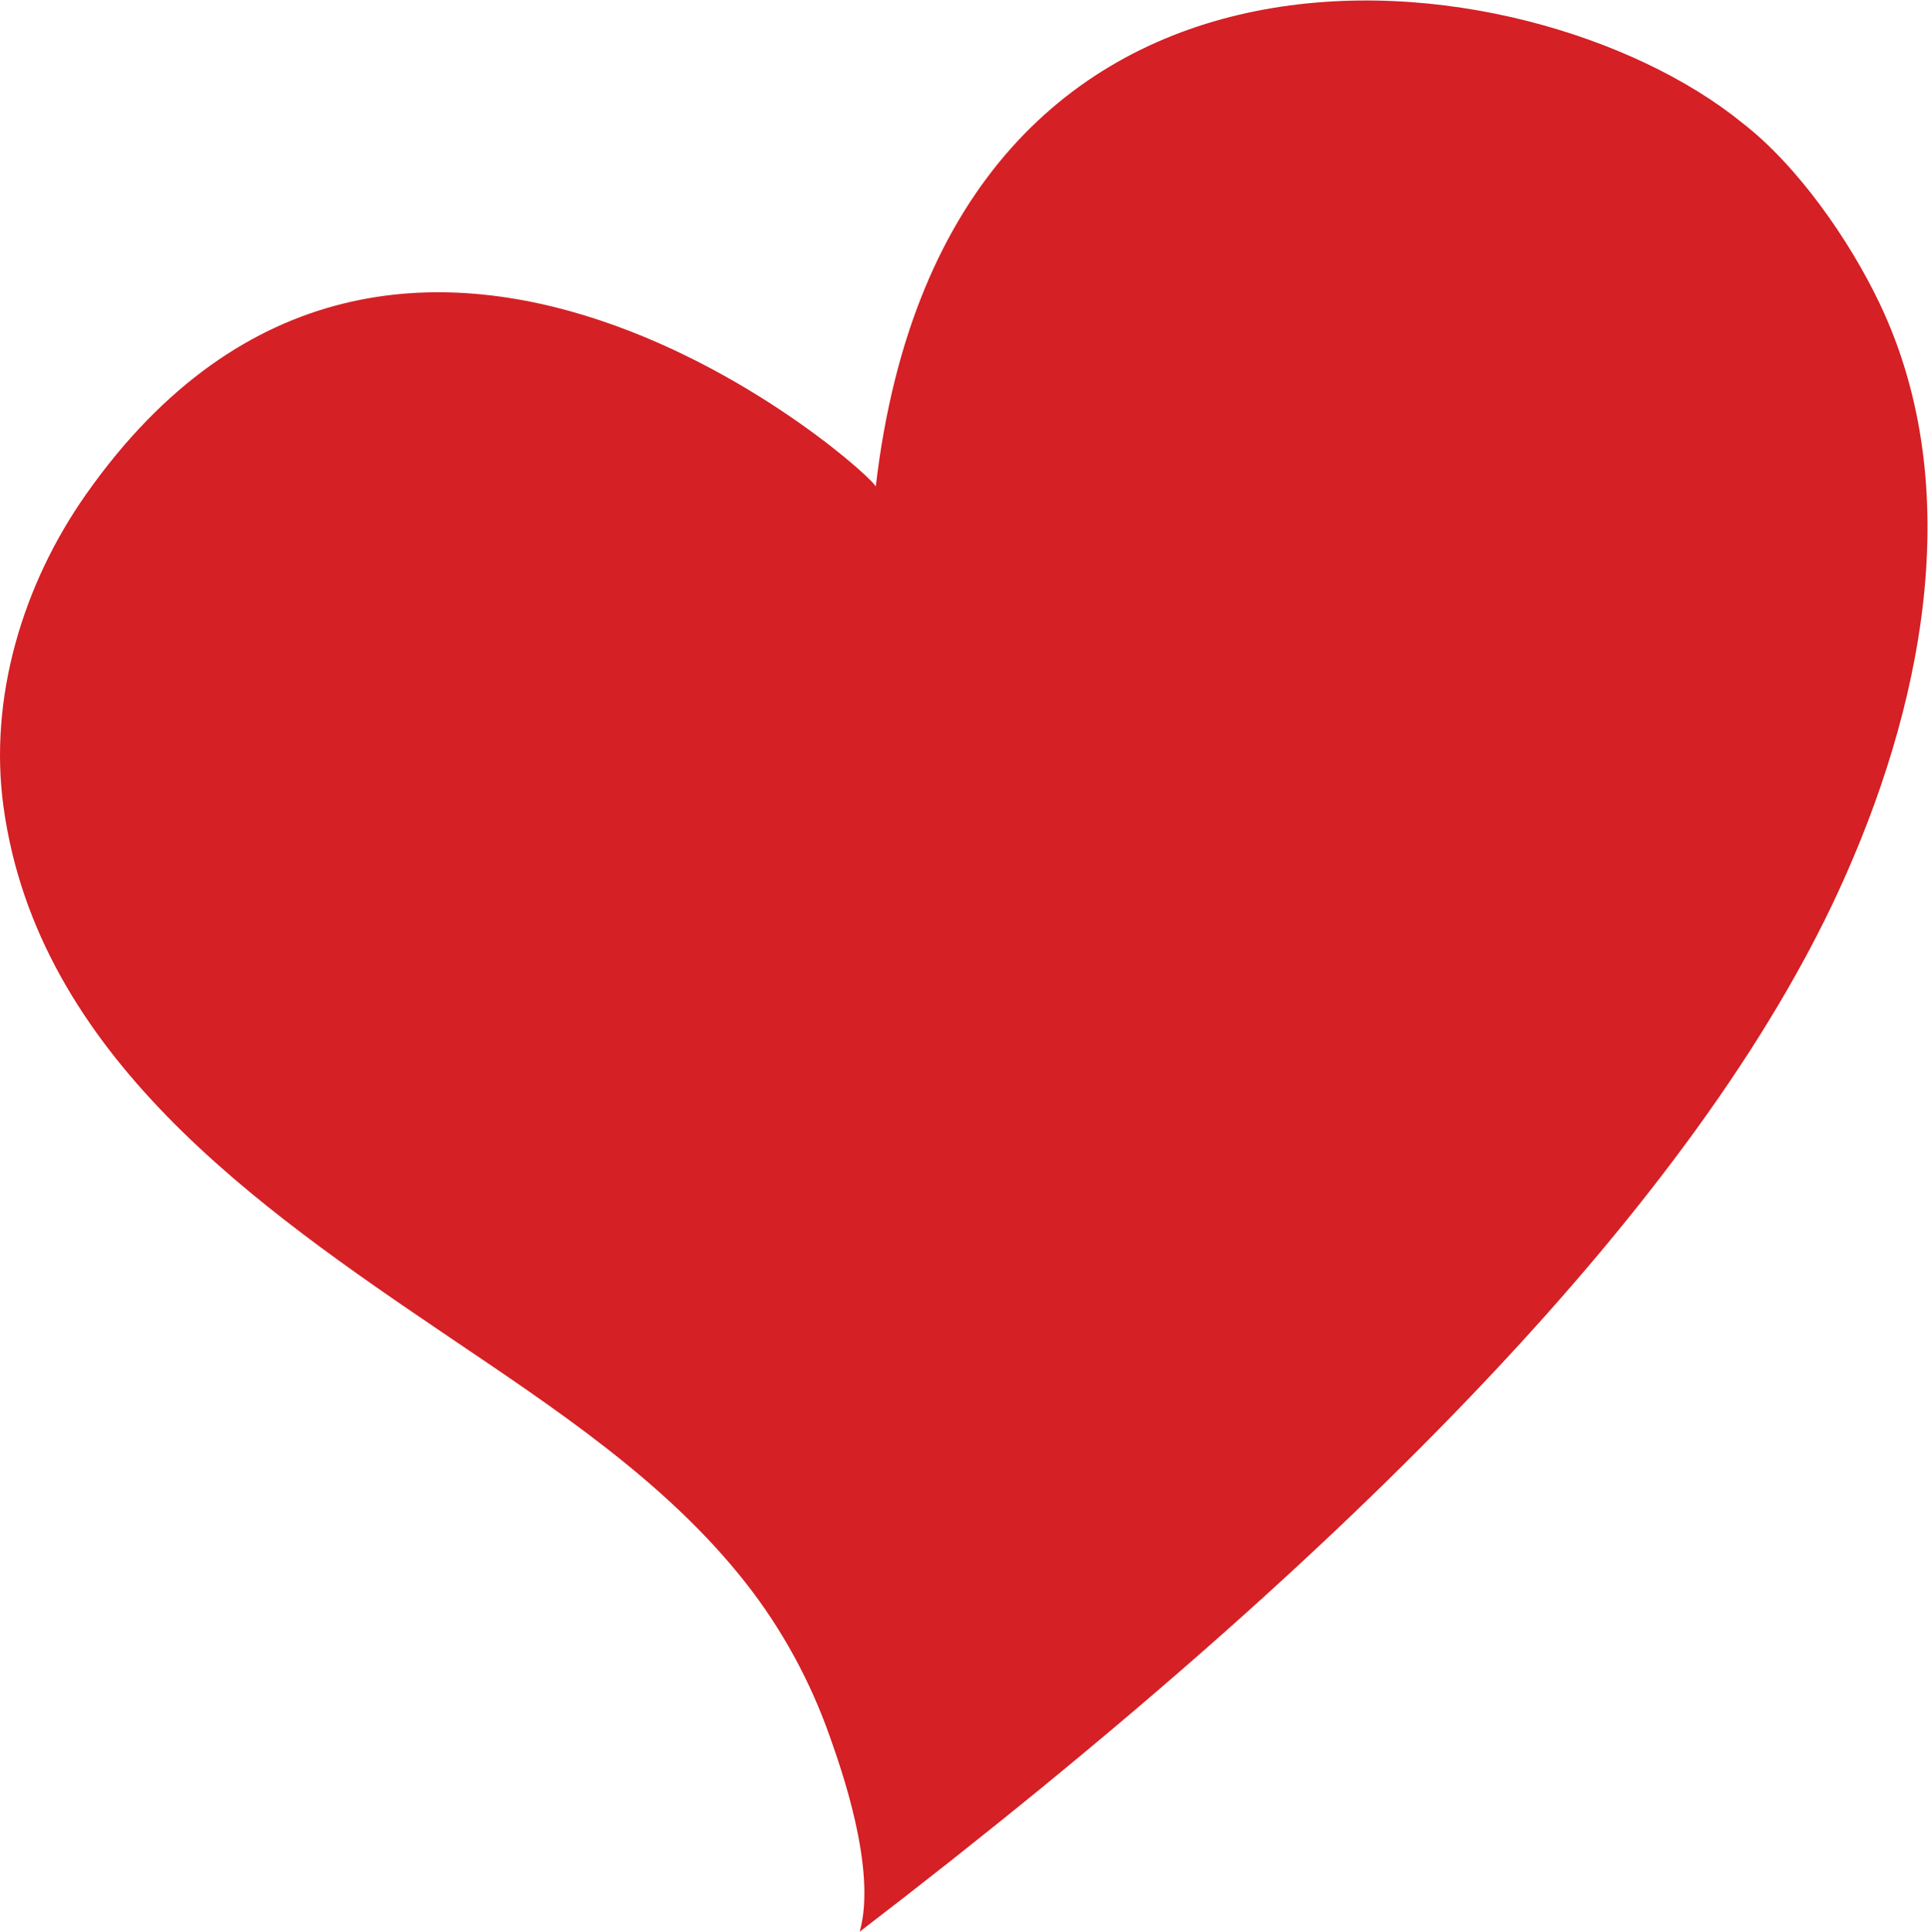 <?xml version="1.0" encoding="UTF-8" standalone="no"?>
<svg
   xmlns:dc="http://purl.org/dc/elements/1.1/"
   xmlns:cc="http://creativecommons.org/ns#"
   xmlns:rdf="http://www.w3.org/1999/02/22-rdf-syntax-ns#"
   xmlns:svg="http://www.w3.org/2000/svg"
   xmlns="http://www.w3.org/2000/svg"
   xmlns:sodipodi="http://sodipodi.sourceforge.net/DTD/sodipodi-0.dtd"
   xmlns:inkscape="http://www.inkscape.org/namespaces/inkscape"
   version="1.1"
   id="svg129"
   xml:space="preserve"
   width="432.533"
   height="433.333"
   viewBox="0 0 432.533 433.333"
   sodipodi:docname="04. rood hart.svg"
   inkscape:version="1.0.1 (c497b03c, 2020-09-10)"><defs
     id="defs133" /><sodipodi:namedview
     pagecolor="#ffffff"
     bordercolor="#666666"
     borderopacity="1"
     objecttolerance="10"
     gridtolerance="10"
     guidetolerance="10"
     inkscape:pageopacity="0"
     inkscape:pageshadow="2"
     inkscape:window-width="2132"
     inkscape:window-height="1251"
     id="namedview131"
     showgrid="false"
     inkscape:zoom="2.3261538"
     inkscape:cx="216.26666"
     inkscape:cy="216.66667"
     inkscape:window-x="0"
     inkscape:window-y="23"
     inkscape:window-maximized="0"
     inkscape:current-layer="g137" /><g
     id="g137"
     inkscape:groupmode="layer"
     inkscape:label="ink_ext_XXXXXX"
     transform="matrix(1.333,0,0,-1.333,0,433.333)"><g
       id="g139"
       transform="scale(0.1)"><path
         d="m 2931.5,3044.61 c -356.66,289.67 -1337.99,414.93 -1457.67,-613.18 8.77,10.7 -799.689,739.8 -1329.096,-12.61 C 38.578,2267.98 -19.465,2076.46 5.93,1892.73 63.691,1474.88 432.887,1219.29 754.734,1001.52 932.617,881.184 1119.79,758.594 1254.23,588.047 c 61.84,-78.418 110.12,-167.324 143.04,-261.629 15.51,-44.301 79.61,-220.52 49.58,-326.418 849.86,651.531 1411.5,1238.99 1647.61,1751.58 139.34,302.47 218.4,675.11 68.84,988.81 -50.55,105.97 -137.87,231.87 -231.8,304.22"
         style="fill:#d52025;fill-opacity:1;fill-rule:nonzero;stroke:none"
         id="path141" /></g></g></svg>
